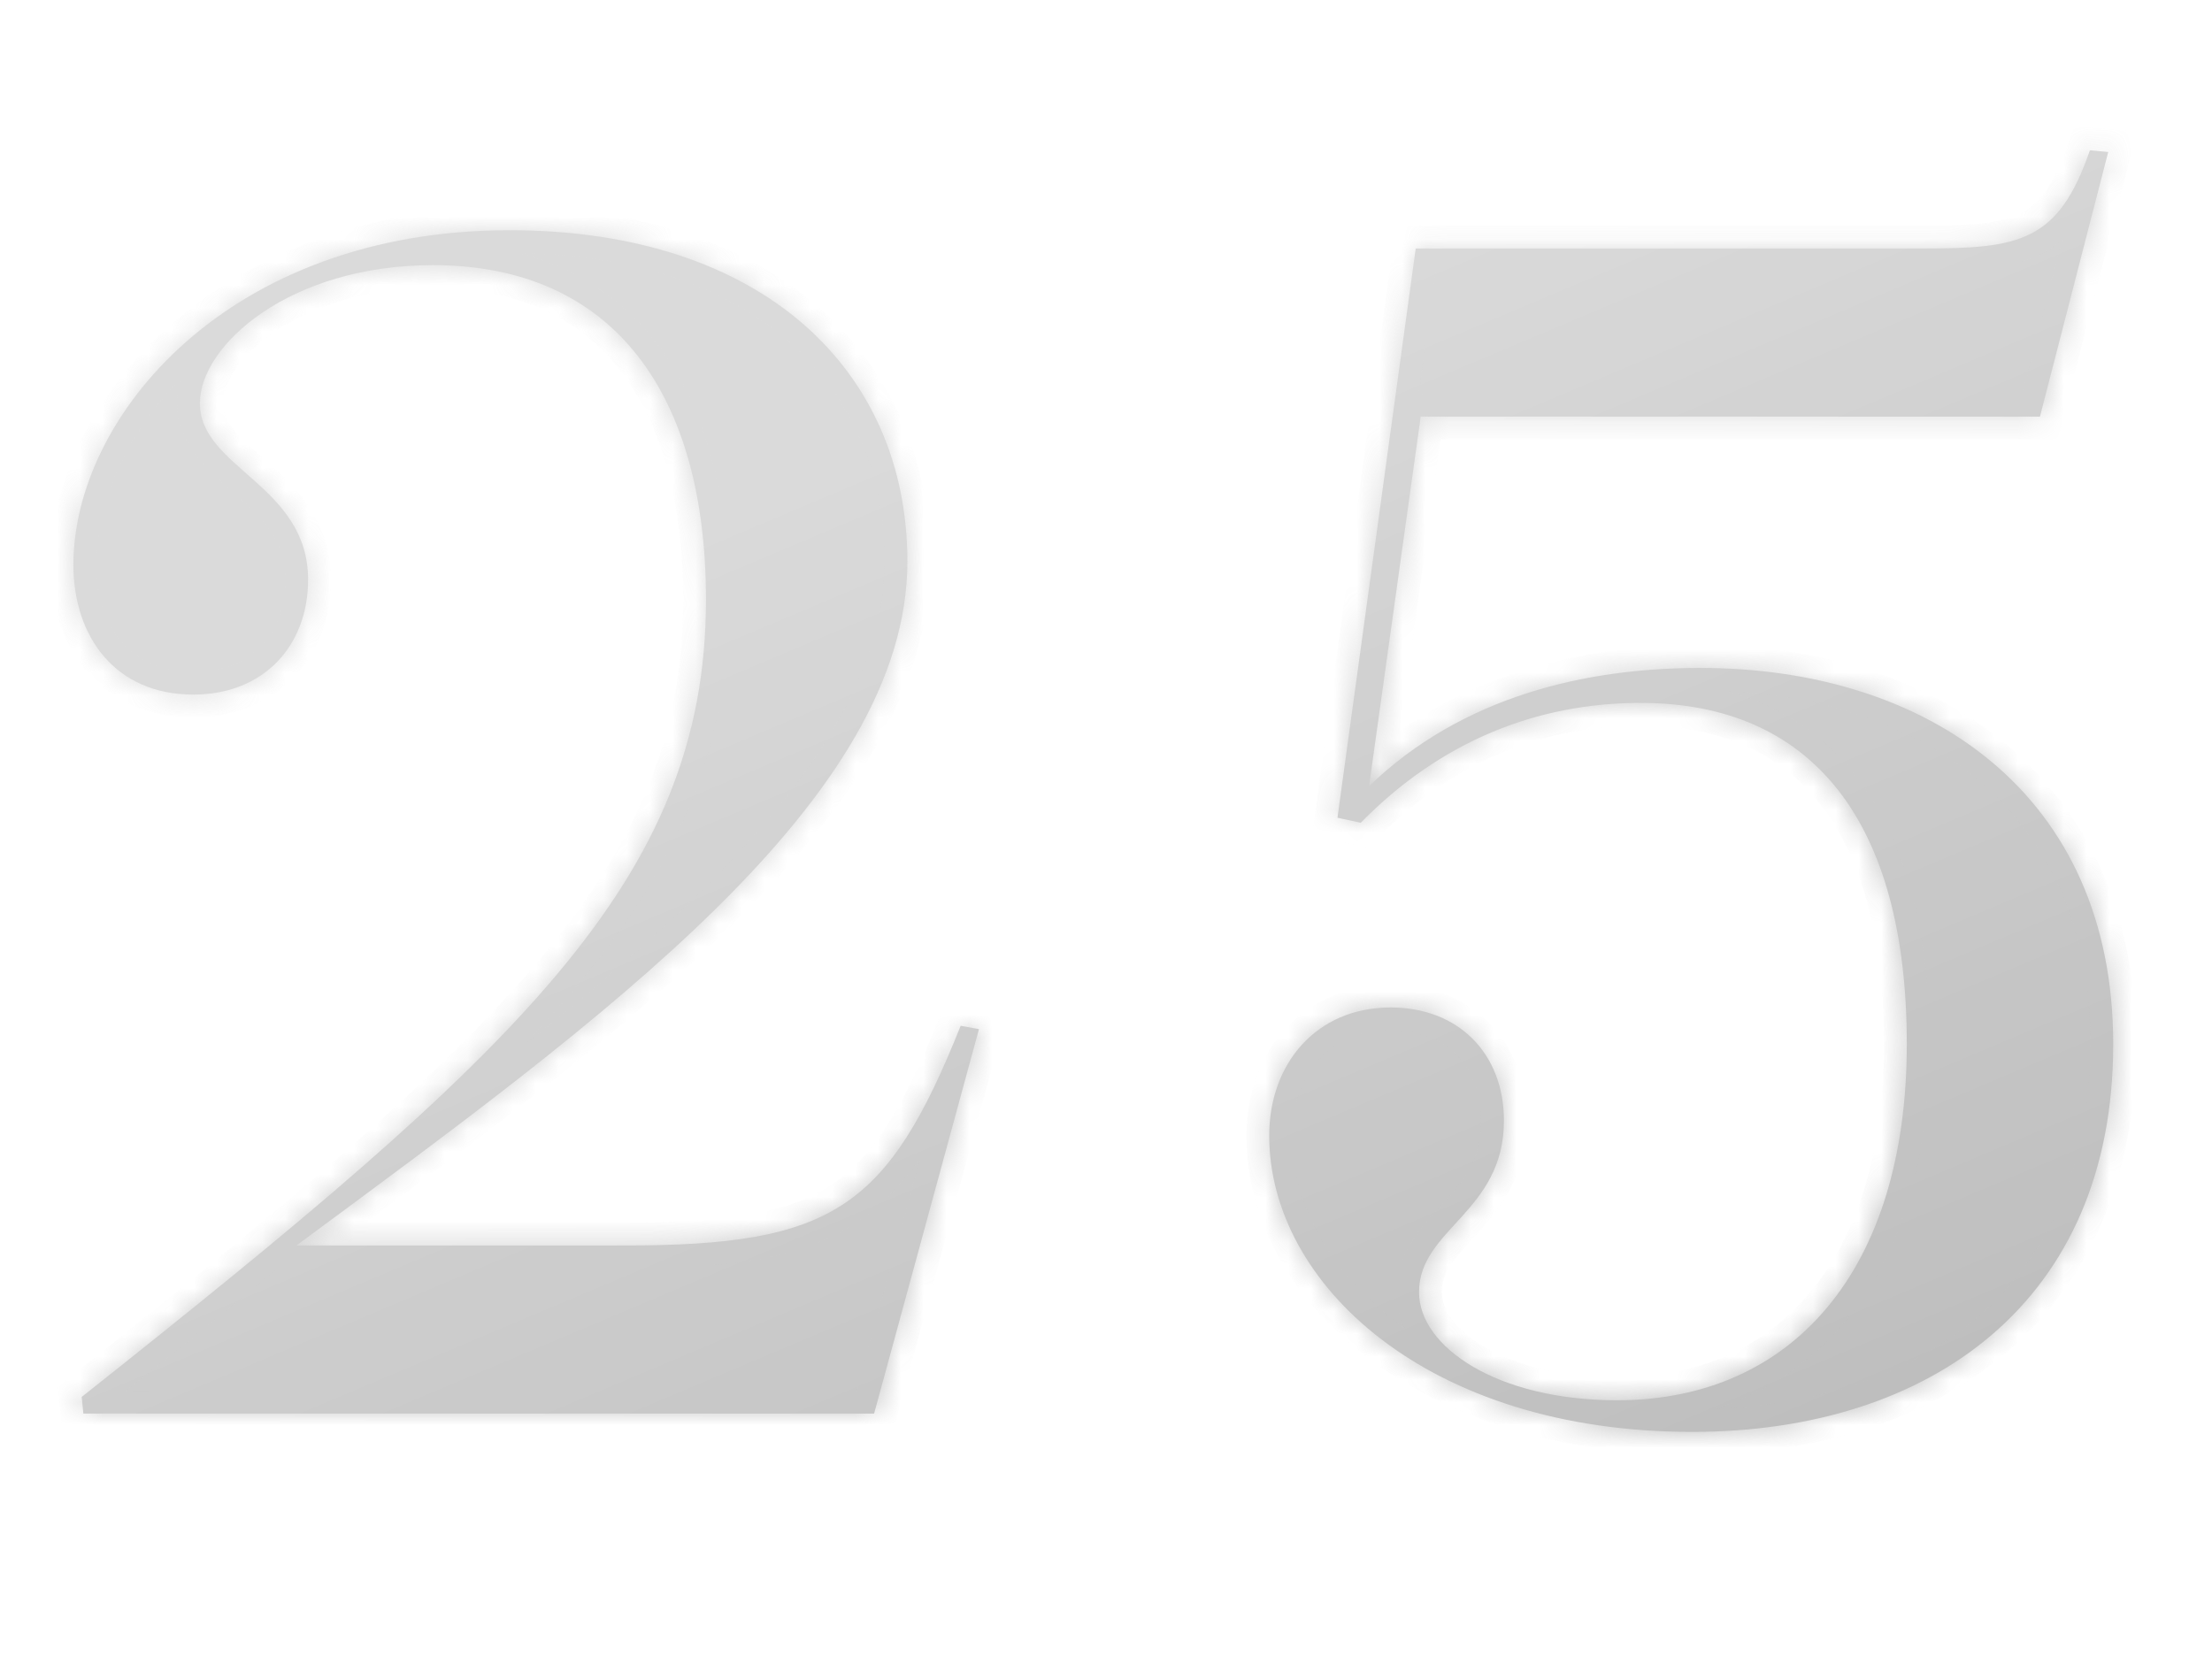 <?xml version="1.0" encoding="UTF-8"?> <svg xmlns="http://www.w3.org/2000/svg" width="97" height="73" viewBox="0 0 97 73" fill="none"><g opacity="0.7"><mask id="path-1-inside-1_14001_7452" fill="white"><path d="M13 54.627H27.381C36.506 54.627 38.915 53.021 42.127 44.991L42.93 45.137L38.331 62H3.656L3.583 61.27C22.636 46.159 30.958 38.64 30.958 26.303C30.958 17.324 26.943 11.63 18.986 11.63C12.708 11.63 8.766 15.134 8.766 17.689C8.766 20.536 13.511 21.266 13.511 25.427C13.511 28.274 11.613 30.464 8.474 30.464C5.043 30.464 3.218 27.909 3.218 24.77C3.218 18.273 10.007 10.097 22.344 10.097C33.513 10.097 39.791 16.302 39.791 24.624C39.791 35.063 26.432 44.699 13 54.627ZM62.081 10.9H84.273C88.58 10.9 90.259 10.608 91.646 6.593L92.449 6.666L89.456 18.273H62.3L60.037 34.479C64.125 30.537 69.527 29.296 74.564 29.296C84.565 29.296 92.668 34.844 92.668 45.794C92.668 57.109 84.638 62.803 74.199 62.803C62.592 62.803 55.657 56.306 55.657 49.809C55.657 46.67 57.701 44.188 60.986 44.188C63.979 44.188 65.95 46.232 65.95 49.152C65.95 53.167 62.227 53.897 62.227 56.671C62.227 59.08 65.658 61.416 70.914 61.416C78.579 61.416 83.616 55.722 83.616 45.794C83.616 36.012 79.455 30.829 71.936 30.829C67.41 30.829 63.176 32.508 59.672 36.085L58.65 35.866L62.081 10.9Z"></path></mask><path d="M13 54.627H27.381C36.506 54.627 38.915 53.021 42.127 44.991L42.93 45.137L38.331 62H3.656L3.583 61.27C22.636 46.159 30.958 38.64 30.958 26.303C30.958 17.324 26.943 11.63 18.986 11.63C12.708 11.63 8.766 15.134 8.766 17.689C8.766 20.536 13.511 21.266 13.511 25.427C13.511 28.274 11.613 30.464 8.474 30.464C5.043 30.464 3.218 27.909 3.218 24.77C3.218 18.273 10.007 10.097 22.344 10.097C33.513 10.097 39.791 16.302 39.791 24.624C39.791 35.063 26.432 44.699 13 54.627ZM62.081 10.9H84.273C88.58 10.9 90.259 10.608 91.646 6.593L92.449 6.666L89.456 18.273H62.3L60.037 34.479C64.125 30.537 69.527 29.296 74.564 29.296C84.565 29.296 92.668 34.844 92.668 45.794C92.668 57.109 84.638 62.803 74.199 62.803C62.592 62.803 55.657 56.306 55.657 49.809C55.657 46.67 57.701 44.188 60.986 44.188C63.979 44.188 65.95 46.232 65.95 49.152C65.95 53.167 62.227 53.897 62.227 56.671C62.227 59.08 65.658 61.416 70.914 61.416C78.579 61.416 83.616 55.722 83.616 45.794C83.616 36.012 79.455 30.829 71.936 30.829C67.41 30.829 63.176 32.508 59.672 36.085L58.65 35.866L62.081 10.9Z" fill="url(#paint0_linear_14001_7452)"></path><path d="M13 54.627L12.405 53.823L9.964 55.627H13V54.627ZM42.127 44.991L42.306 44.007L41.502 43.861L41.198 44.62L42.127 44.991ZM42.93 45.137L43.895 45.4L44.181 44.348L43.109 44.153L42.93 45.137ZM38.331 62V63H39.095L39.295 62.263L38.331 62ZM3.656 62L2.661 62.099L2.751 63H3.656V62ZM3.583 61.27L2.961 60.486L2.533 60.826L2.588 61.37L3.583 61.27ZM13 55.627H27.381V53.627H13V55.627ZM27.381 55.627C31.948 55.627 35.104 55.239 37.519 53.657C39.945 52.067 41.444 49.39 43.055 45.362L41.198 44.62C39.597 48.622 38.286 50.763 36.423 51.984C34.549 53.212 31.939 53.627 27.381 53.627V55.627ZM41.948 45.975L42.751 46.121L43.109 44.153L42.306 44.007L41.948 45.975ZM41.965 44.874L37.366 61.737L39.295 62.263L43.895 45.4L41.965 44.874ZM38.331 61H3.656V63H38.331V61ZM4.651 61.901L4.578 61.17L2.588 61.37L2.661 62.099L4.651 61.901ZM4.204 62.053C13.713 54.512 20.642 48.792 25.181 43.389C29.762 37.937 31.958 32.752 31.958 26.303H29.958C29.958 32.191 27.992 36.934 23.649 42.103C19.264 47.322 12.506 52.917 2.961 60.486L4.204 62.053ZM31.958 26.303C31.958 21.683 30.927 17.765 28.742 14.982C26.528 12.162 23.227 10.63 18.986 10.63V12.63C22.702 12.63 25.386 13.945 27.169 16.217C28.981 18.525 29.958 21.944 29.958 26.303H31.958ZM18.986 10.63C15.663 10.63 12.91 11.557 10.962 12.873C9.066 14.153 7.766 15.932 7.766 17.689H9.766C9.766 16.891 10.437 15.641 12.081 14.53C13.674 13.455 16.031 12.63 18.986 12.63V10.63ZM7.766 17.689C7.766 18.713 8.203 19.512 8.739 20.154C9.246 20.762 9.927 21.325 10.473 21.811C11.631 22.845 12.511 23.809 12.511 25.427H14.511C14.511 22.883 13.018 21.402 11.804 20.319C11.163 19.747 10.658 19.333 10.275 18.874C9.921 18.449 9.766 18.089 9.766 17.689H7.766ZM12.511 25.427C12.511 26.628 12.113 27.628 11.448 28.321C10.789 29.008 9.8 29.464 8.474 29.464V31.464C10.287 31.464 11.816 30.826 12.891 29.706C13.96 28.592 14.511 27.073 14.511 25.427H12.511ZM8.474 29.464C7.028 29.464 5.999 28.936 5.318 28.143C4.62 27.33 4.218 26.154 4.218 24.77H2.218C2.218 26.525 2.728 28.196 3.8 29.445C4.889 30.714 6.489 31.464 8.474 31.464V29.464ZM4.218 24.77C4.218 18.94 10.437 11.097 22.344 11.097V9.097C9.577 9.097 2.218 17.606 2.218 24.77H4.218ZM22.344 11.097C27.747 11.097 31.855 12.597 34.598 14.993C37.329 17.38 38.791 20.728 38.791 24.624H40.791C40.791 20.198 39.113 16.283 35.914 13.487C32.725 10.7 28.109 9.097 22.344 9.097V11.097ZM38.791 24.624C38.791 29.419 35.711 34.188 30.73 39.105C25.773 43.999 19.143 48.843 12.405 53.823L13.594 55.431C20.288 50.483 27.054 45.545 32.135 40.529C37.191 35.536 40.791 30.268 40.791 24.624H38.791ZM62.081 10.9V9.9H61.209L61.091 10.764L62.081 10.9ZM91.646 6.593L91.737 5.597L90.957 5.526L90.701 6.266L91.646 6.593ZM92.449 6.666L93.418 6.916L93.712 5.777L92.54 5.67L92.449 6.666ZM89.456 18.273V19.273H90.231L90.425 18.523L89.456 18.273ZM62.3 18.273V17.273H61.43L61.31 18.135L62.3 18.273ZM60.037 34.479L59.047 34.341L58.646 37.209L60.732 35.199L60.037 34.479ZM59.672 36.085L59.463 37.063L60.001 37.178L60.387 36.785L59.672 36.085ZM58.65 35.866L57.66 35.73L57.533 36.649L58.441 36.844L58.65 35.866ZM62.081 11.9H84.273V9.9H62.081V11.9ZM84.273 11.9C86.378 11.9 88.126 11.846 89.508 11.144C90.983 10.394 91.866 9.02 92.592 6.92L90.701 6.266C90.04 8.181 89.39 8.96 88.602 9.361C87.721 9.808 86.476 9.9 84.273 9.9V11.9ZM91.556 7.589L92.359 7.662L92.54 5.67L91.737 5.597L91.556 7.589ZM91.481 6.416L88.488 18.023L90.425 18.523L93.418 6.916L91.481 6.416ZM89.456 17.273H62.3V19.273H89.456V17.273ZM61.31 18.135L59.047 34.341L61.028 34.617L63.291 18.411L61.31 18.135ZM60.732 35.199C64.566 31.502 69.674 30.296 74.564 30.296V28.296C69.381 28.296 63.685 29.572 59.343 33.759L60.732 35.199ZM74.564 30.296C79.391 30.296 83.669 31.635 86.723 34.204C89.754 36.754 91.668 40.588 91.668 45.794H93.668C93.668 40.05 91.531 35.635 88.01 32.673C84.513 29.731 79.739 28.296 74.564 28.296V30.296ZM91.668 45.794C91.668 51.196 89.762 55.157 86.698 57.782C83.612 60.426 79.247 61.803 74.199 61.803V63.803C79.591 63.803 84.46 62.333 87.999 59.301C91.56 56.251 93.668 51.707 93.668 45.794H91.668ZM74.199 61.803C62.879 61.803 56.657 55.521 56.657 49.809H54.657C54.657 57.091 62.305 63.803 74.199 63.803V61.803ZM56.657 49.809C56.657 48.454 57.097 47.299 57.83 46.494C58.553 45.7 59.612 45.188 60.986 45.188V43.188C59.076 43.188 57.471 43.917 56.35 45.148C55.24 46.369 54.657 48.025 54.657 49.809H56.657ZM60.986 45.188C62.248 45.188 63.223 45.614 63.88 46.278C64.539 46.944 64.95 47.921 64.95 49.152H66.95C66.95 47.463 66.376 45.958 65.302 44.872C64.225 43.784 62.717 43.188 60.986 43.188V45.188ZM64.95 49.152C64.95 50.778 64.231 51.727 63.347 52.707C62.523 53.619 61.227 54.813 61.227 56.671H63.227C63.227 55.755 63.793 55.197 64.831 54.047C65.809 52.964 66.95 51.541 66.95 49.152H64.95ZM61.227 56.671C61.227 58.378 62.427 59.835 64.095 60.81C65.794 61.803 68.148 62.416 70.914 62.416V60.416C68.424 60.416 66.436 59.861 65.104 59.084C63.744 58.288 63.227 57.373 63.227 56.671H61.227ZM70.914 62.416C75.014 62.416 78.483 60.883 80.908 57.968C83.317 55.073 84.616 50.917 84.616 45.794H82.616C82.616 50.599 81.397 54.254 79.371 56.688C77.362 59.102 74.48 60.416 70.914 60.416V62.416ZM84.616 45.794C84.616 40.782 83.553 36.787 81.382 34.025C79.18 31.224 75.946 29.829 71.936 29.829V31.829C75.446 31.829 78.052 33.025 79.81 35.261C81.599 37.537 82.616 41.024 82.616 45.794H84.616ZM71.936 29.829C67.141 29.829 62.65 31.616 58.958 35.385L60.387 36.785C63.703 33.4 67.679 31.829 71.936 31.829V29.829ZM59.882 35.107L58.86 34.888L58.441 36.844L59.463 37.063L59.882 35.107ZM59.641 36.002L63.072 11.036L61.091 10.764L57.66 35.73L59.641 36.002Z" fill="url(#paint1_linear_14001_7452)" mask="url(#path-1-inside-1_14001_7452)"></path></g><defs><linearGradient id="paint0_linear_14001_7452" x1="-4.042" y1="36.5" x2="44.54" y2="151.572" gradientUnits="userSpaceOnUse"><stop stop-color="#CBCBCB"></stop><stop offset="1" stop-color="#727272"></stop></linearGradient><linearGradient id="paint1_linear_14001_7452" x1="-4.042" y1="36.5" x2="44.54" y2="151.572" gradientUnits="userSpaceOnUse"><stop stop-color="#CBCBCB"></stop><stop offset="1" stop-color="#727272"></stop></linearGradient></defs></svg> 